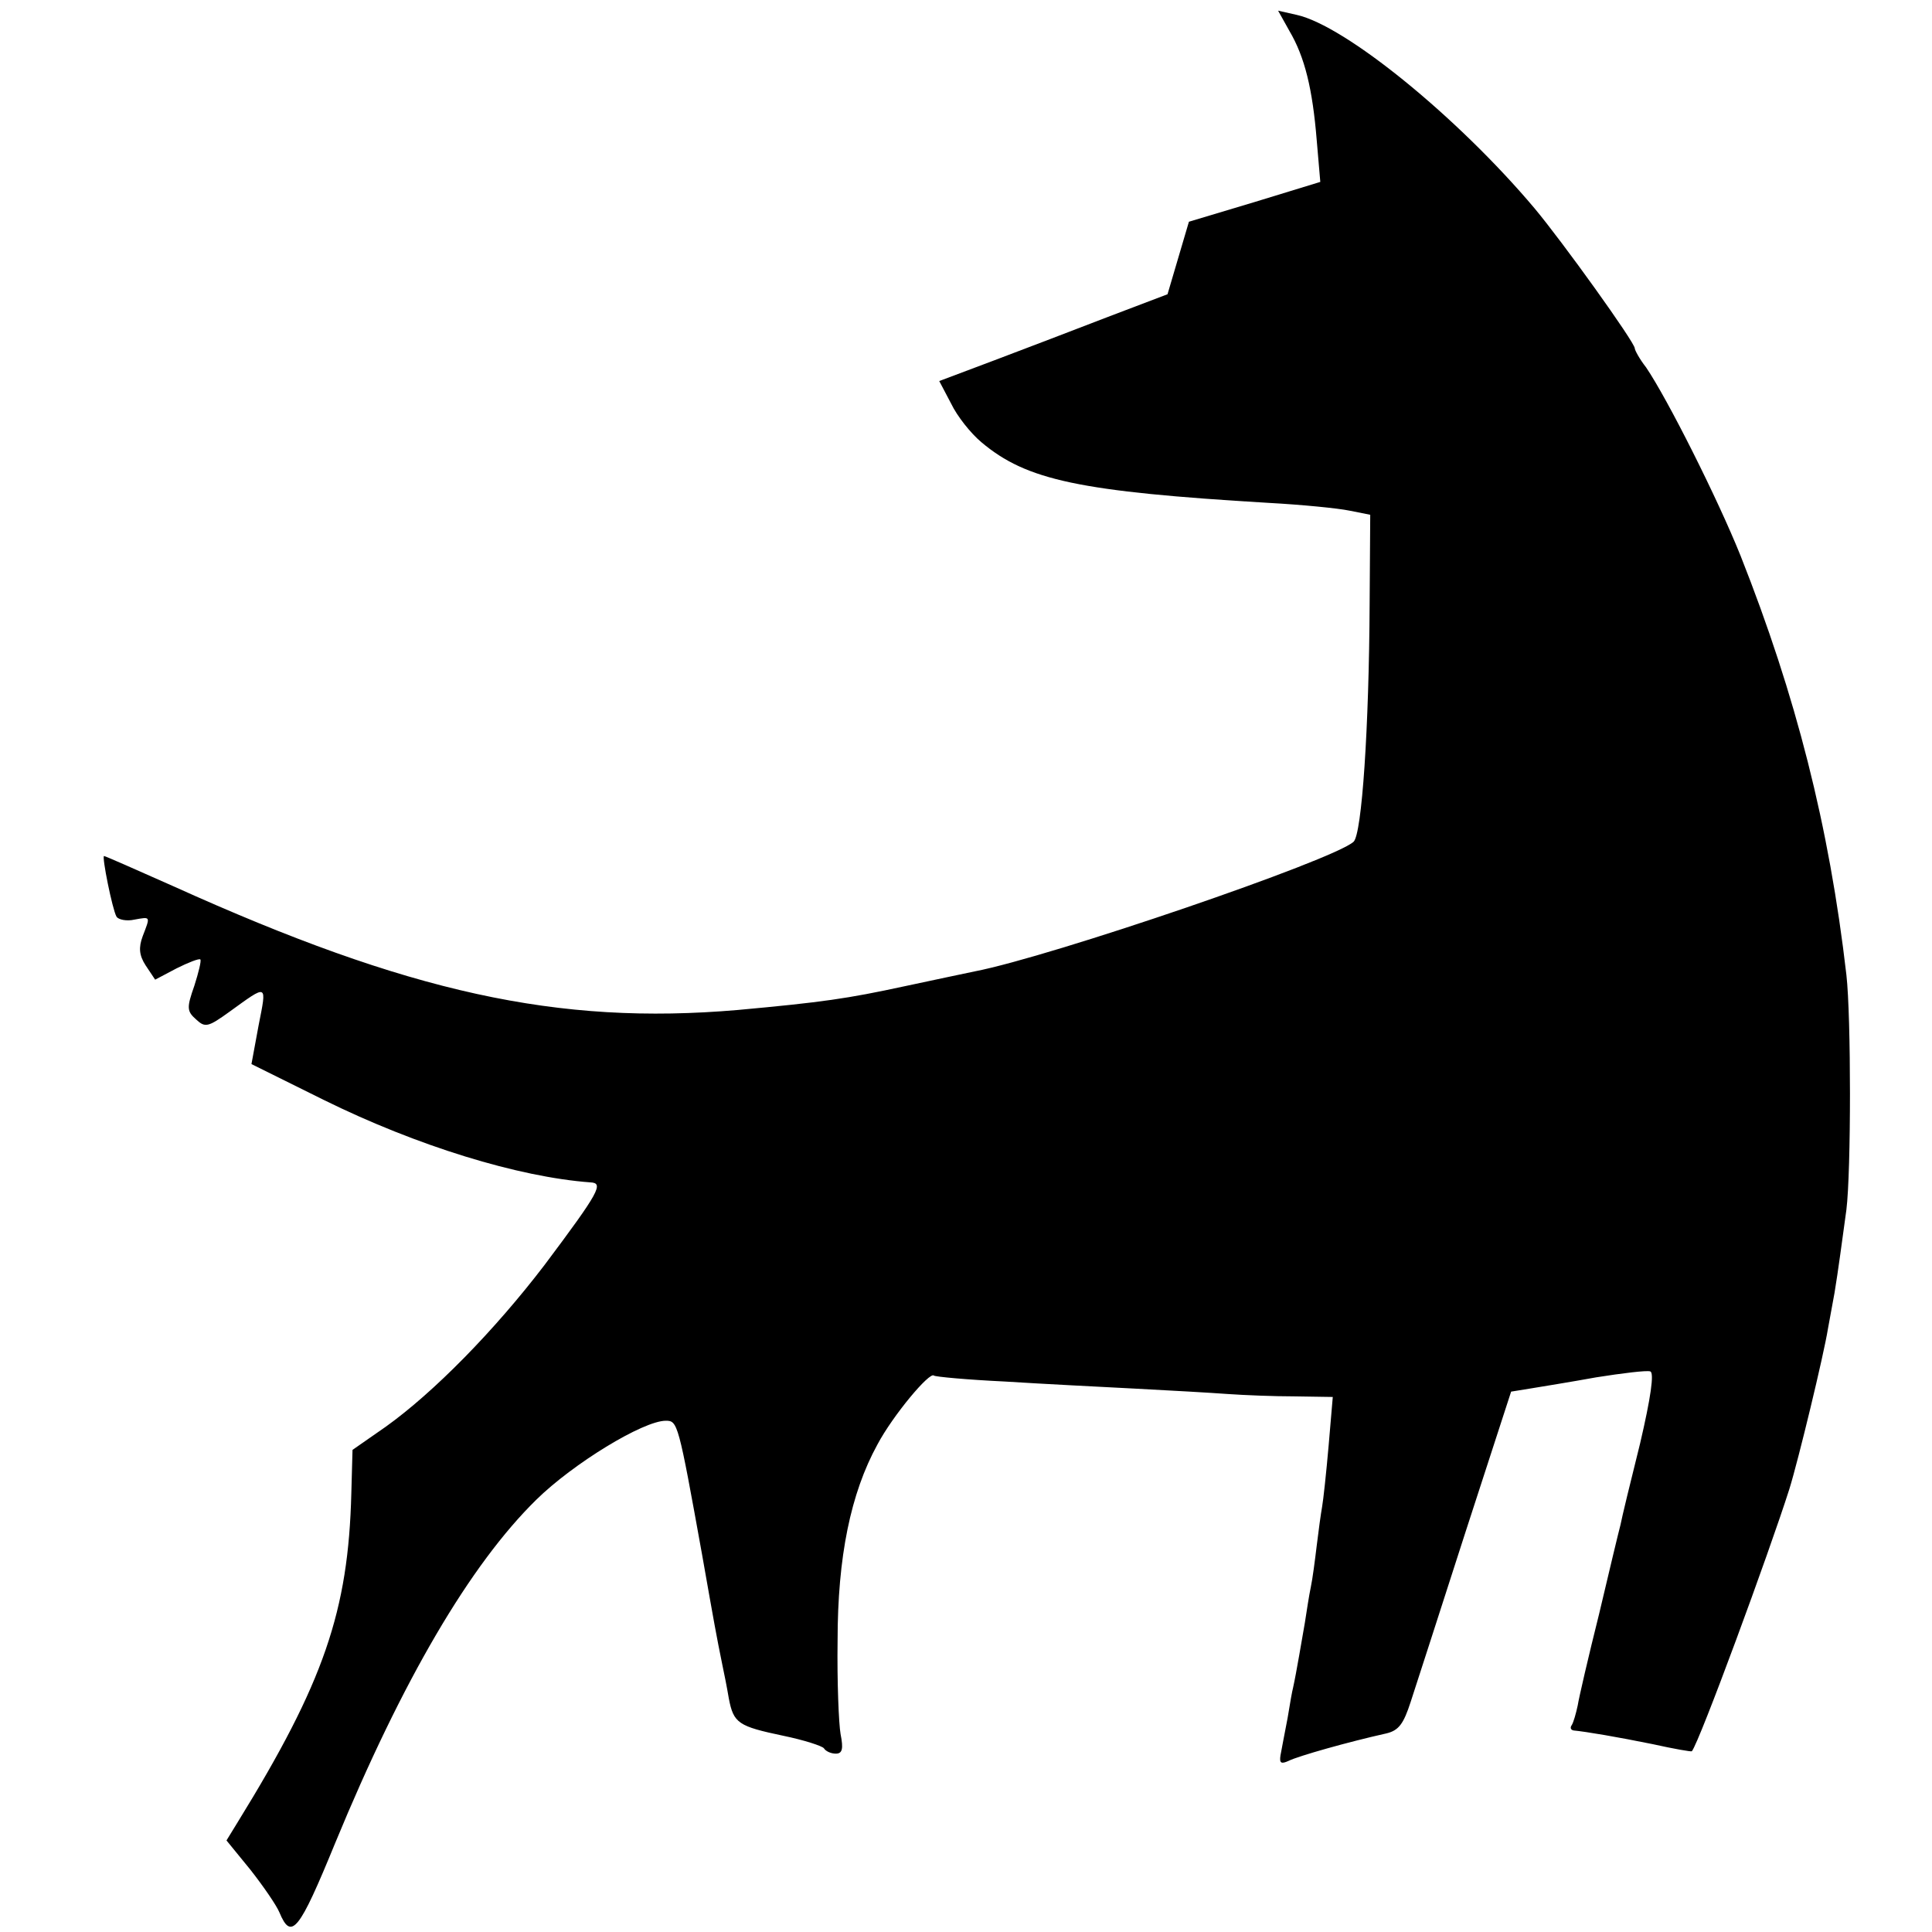 <?xml version="1.0" standalone="no"?>
<!DOCTYPE svg PUBLIC "-//W3C//DTD SVG 20010904//EN"
 "http://www.w3.org/TR/2001/REC-SVG-20010904/DTD/svg10.dtd">
<svg version="1.0" xmlns="http://www.w3.org/2000/svg"
 width="325pt" height="325pt" viewBox="0 0 325 325"
 preserveAspectRatio="xMidYMid meet">
<g transform="translate(0,325) scale(0.1,-0.1)"
fill="#000000" stroke="none">
<path d="M2169 3198 c26 -44 39 -98 46 -184 l6 -70 -111 -34 -110 -33 -18 -61
-18 -61 -100 -38 c-54 -21 -141 -54 -191 -73 l-93 -35 20 -38 c10 -21 33 -50
51 -65 76 -64 165 -83 484 -102 55 -3 116 -9 135 -13 l35 -7 -1 -149 c-1 -209
-13 -388 -27 -401 -34 -31 -508 -193 -637 -218 -14 -3 -67 -14 -118 -25 -97
-21 -139 -27 -281 -40 -303 -26 -553 29 -949 208 -63 28 -115 51 -117 51 -4 0
14 -90 21 -102 3 -5 17 -8 30 -5 28 5 27 6 14 -28 -7 -19 -6 -32 5 -49 l16
-24 36 19 c20 10 38 17 40 15 2 -2 -3 -22 -10 -44 -13 -37 -13 -43 3 -57 15
-14 20 -13 56 13 65 47 63 48 49 -23 l-12 -65 121 -60 c158 -78 328 -130 449
-139 23 -1 16 -15 -77 -139 -84 -110 -186 -214 -267 -272 l-56 -39 -2 -73 c-5
-198 -46 -318 -191 -553 l-19 -31 40 -49 c22 -28 44 -60 49 -72 20 -48 33 -32
94 117 113 274 227 468 338 577 62 61 180 133 218 133 20 0 21 -3 61 -225 21
-119 24 -136 34 -185 3 -14 8 -39 11 -57 8 -42 16 -47 92 -63 34 -7 65 -17 68
-21 3 -5 12 -9 20 -9 11 0 13 8 8 33 -3 17 -6 88 -5 157 0 141 22 248 67 330
26 49 88 123 95 116 2 -2 56 -7 119 -10 63 -4 162 -9 220 -12 58 -3 128 -7
155 -9 28 -2 78 -4 113 -4 l64 -1 -7 -82 c-4 -46 -9 -92 -11 -103 -2 -11 -6
-40 -9 -65 -3 -25 -7 -56 -10 -70 -3 -14 -7 -41 -10 -60 -5 -28 -14 -83 -20
-110 -1 -3 -5 -25 -9 -50 -5 -25 -10 -53 -12 -63 -2 -13 1 -15 14 -9 16 8 101
32 164 46 21 5 29 16 41 53 9 27 50 155 92 285 l77 237 31 5 c18 3 68 11 112
19 44 7 85 12 91 10 7 -2 1 -44 -17 -121 -16 -64 -31 -126 -33 -137 -3 -11
-19 -78 -36 -150 -18 -72 -34 -141 -36 -154 -3 -14 -7 -28 -10 -33 -3 -4 -2
-8 3 -9 21 -2 74 -11 133 -23 36 -8 65 -13 66 -12 13 16 130 334 164 441 15
48 58 226 65 270 4 22 9 49 11 60 6 36 13 89 20 140 8 65 8 325 0 395 -29 251
-85 470 -178 705 -39 97 -123 264 -159 317 -11 14 -19 29 -19 32 0 10 -122
180 -169 236 -129 153 -318 307 -400 325 l-31 7 19 -34z"/>
</g>
</svg>
